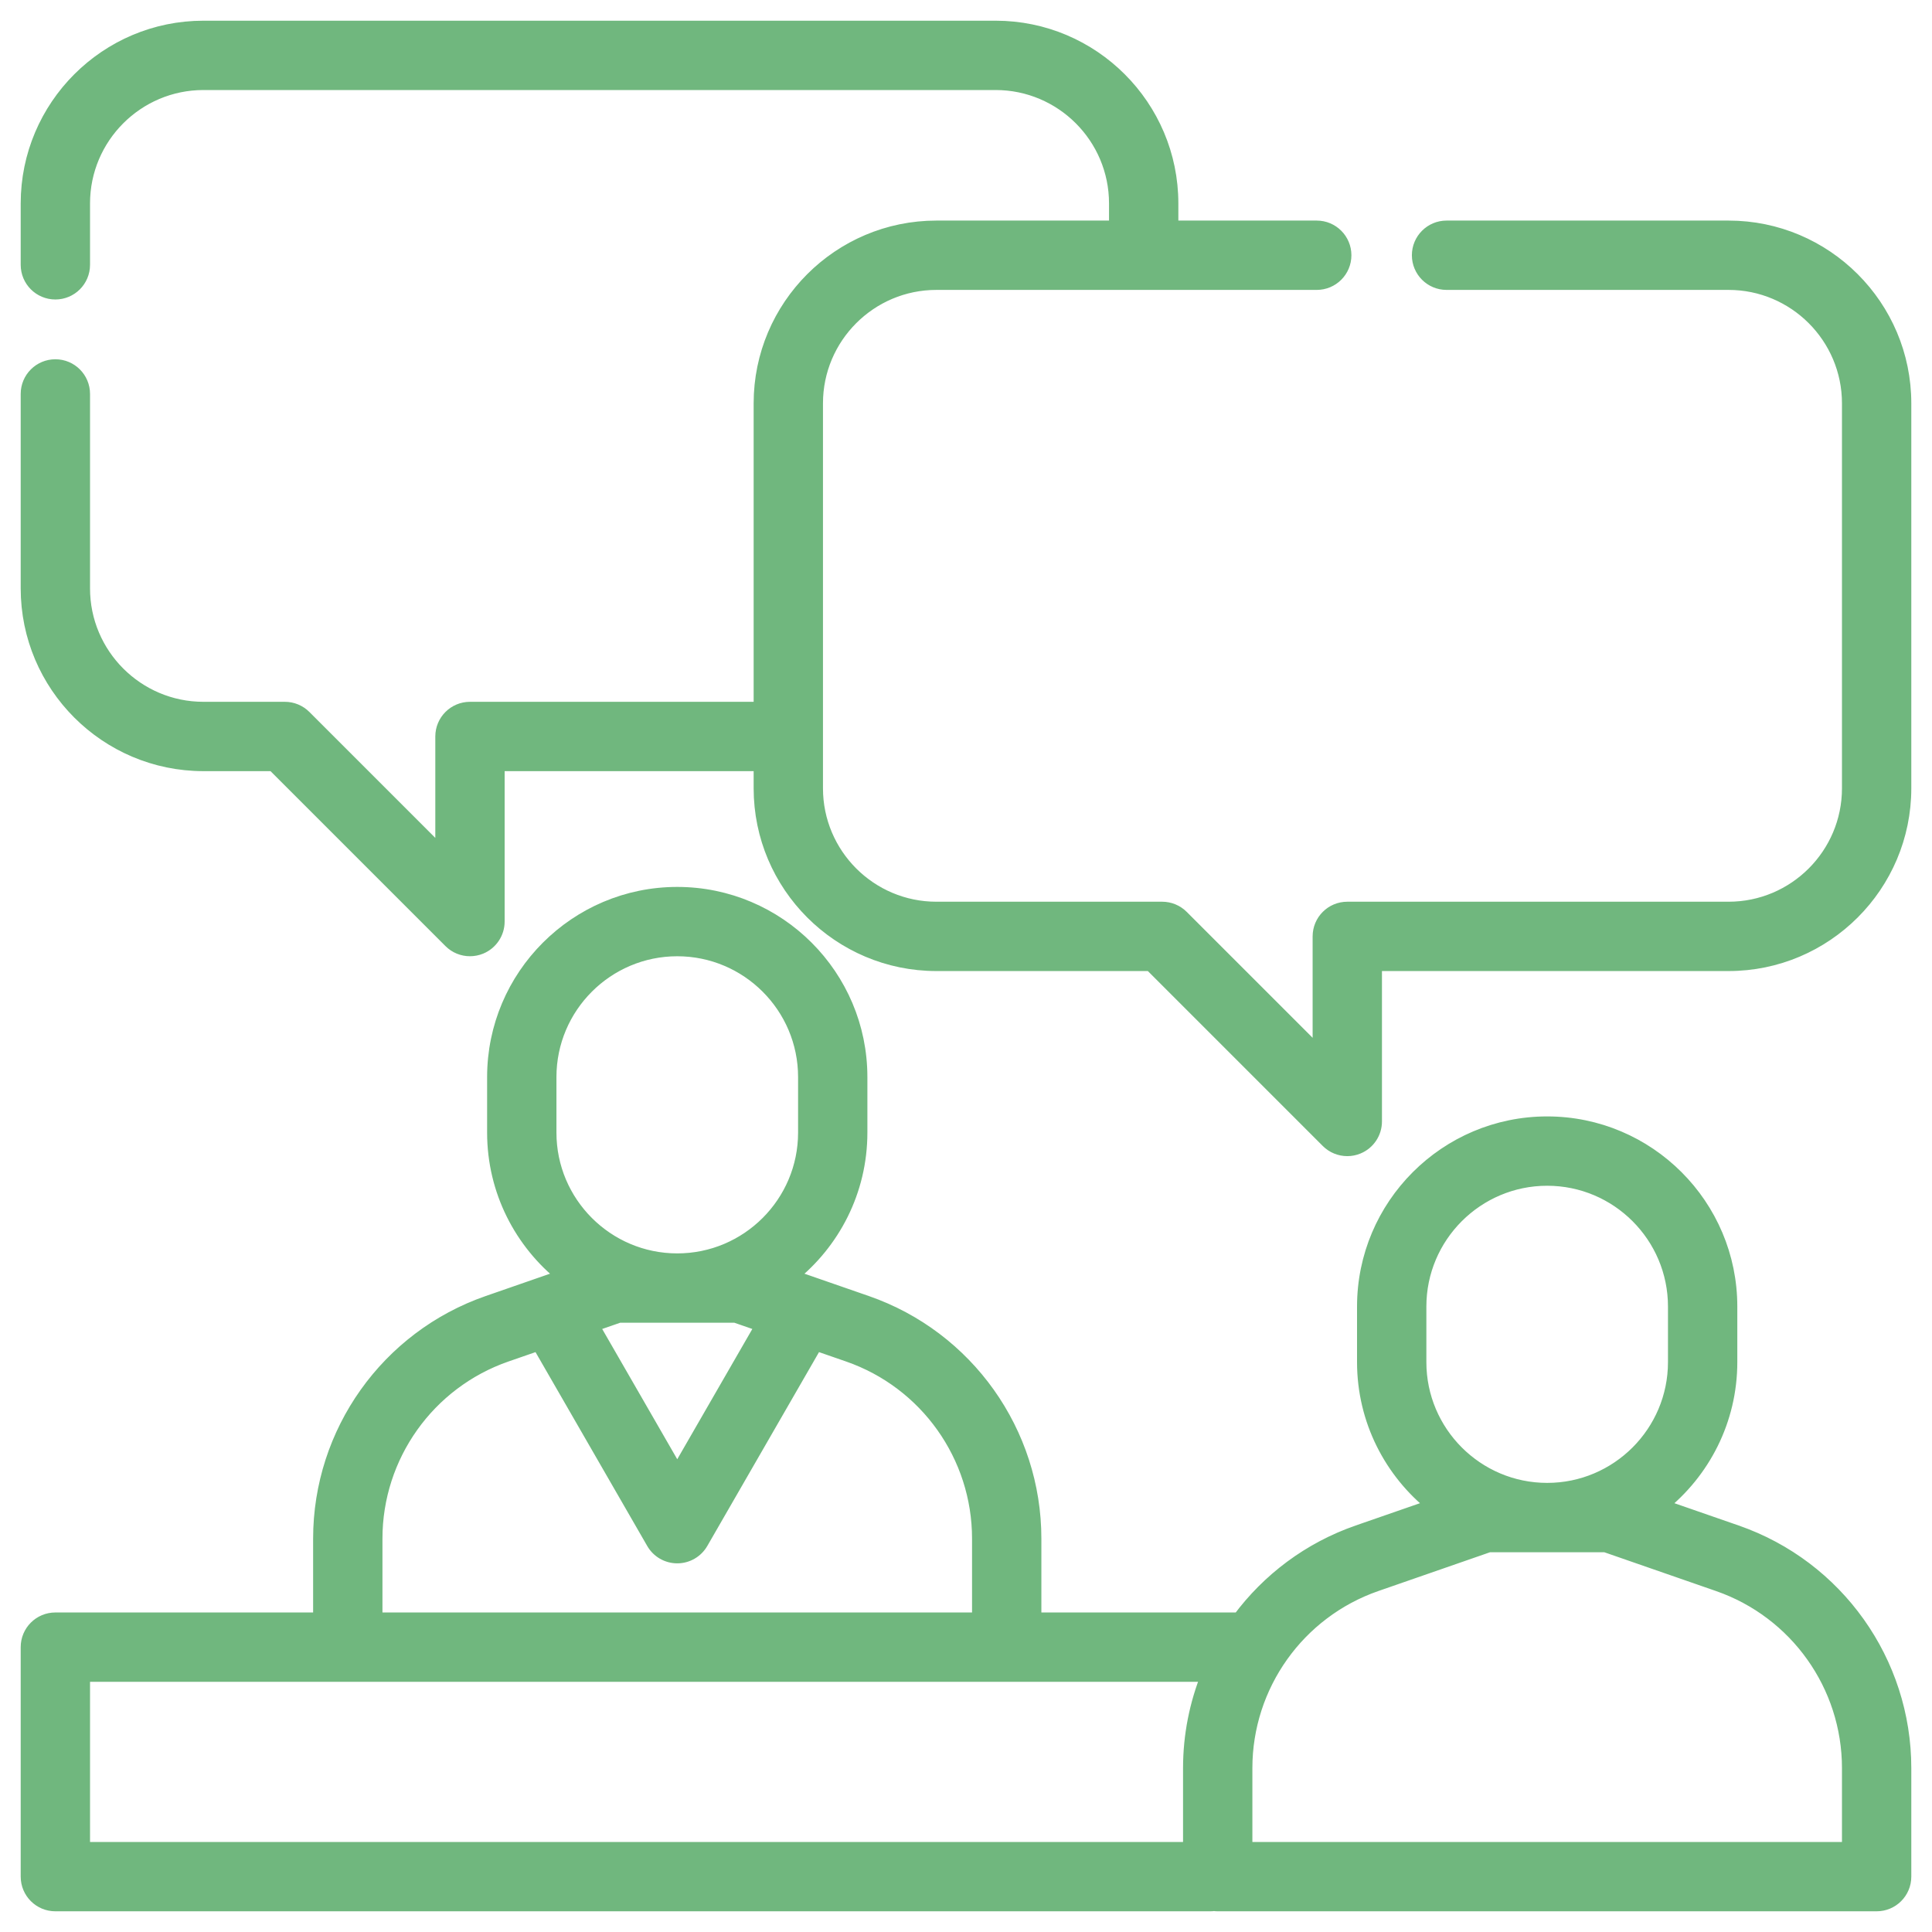 <?xml version="1.0" encoding="UTF-8"?> <svg xmlns="http://www.w3.org/2000/svg" width="70" height="70" viewBox="0 0 70 70" fill="none"> <path d="M62.916 55.509L60.171 54.556C61.708 53.339 62.696 51.459 62.696 49.351V47.339C62.696 43.678 59.718 40.7 56.057 40.7C52.396 40.7 49.418 43.678 49.418 47.339V49.351C49.418 51.459 50.407 53.339 51.944 54.556L49.198 55.509C47.437 56.121 45.957 57.242 44.897 58.673H37.481V55.746C37.481 51.894 35.036 48.457 31.398 47.194L28.652 46.241C30.189 45.024 31.177 43.144 31.177 41.036V39.024C31.177 35.363 28.199 32.385 24.538 32.385C20.878 32.385 17.899 35.363 17.899 39.024V41.036C17.899 43.144 18.888 45.024 20.424 46.241L17.679 47.194C14.04 48.457 11.595 51.894 11.595 55.746V58.673H2.006C1.45 58.673 1 59.123 1 59.679V67.994C1 68.55 1.45 69 2.006 69H43.852C43.897 69 43.942 68.996 43.986 68.99C44.03 68.996 44.075 69 44.12 69H67.994C68.55 69 69 68.55 69 67.994V64.062C69 60.21 66.555 56.773 62.916 55.509V55.509ZM51.43 47.339C51.43 44.788 53.506 42.712 56.057 42.712C58.608 42.712 60.684 44.788 60.684 47.339V49.351C60.684 51.903 58.608 53.978 56.057 53.978C53.506 53.978 51.43 51.903 51.43 49.351V47.339ZM19.911 39.024C19.911 36.472 21.987 34.397 24.538 34.397C27.09 34.397 29.166 36.472 29.166 39.024V41.036C29.166 43.587 27.09 45.663 24.538 45.663C21.987 45.663 19.911 43.587 19.911 41.036V39.024ZM26.649 47.675L27.626 48.014L24.538 53.372L21.451 48.014L22.428 47.675H26.649ZM13.607 55.746C13.607 52.75 15.509 50.077 18.339 49.094L19.516 48.686L23.667 55.889C23.846 56.201 24.179 56.393 24.538 56.393C24.898 56.393 25.23 56.201 25.41 55.889L29.561 48.686L30.738 49.094C33.568 50.077 35.469 52.75 35.469 55.746V58.673H13.607V55.746ZM3.012 60.685H43.77C43.345 61.737 43.114 62.88 43.114 64.062V66.988H3.012V60.685ZM66.988 66.988H45.126V64.062C45.126 61.066 47.028 58.393 49.858 57.41L53.947 55.99H58.167L62.256 57.41C65.087 58.393 66.988 61.066 66.988 64.062V66.988Z" fill="#70B77E" stroke="#70B77E" stroke-width="0.5"></path> <path d="M62.629 8.242H52.411C51.855 8.242 51.405 8.693 51.405 9.248C51.405 9.804 51.855 10.254 52.411 10.254H62.629C65.033 10.254 66.988 12.21 66.988 14.614V28.562C66.988 30.966 65.033 32.921 62.629 32.921H48.815C48.259 32.921 47.809 33.371 47.809 33.927V38.205L42.82 33.216C42.631 33.027 42.375 32.921 42.109 32.921H33.927C31.523 32.921 29.568 30.966 29.568 28.562V14.613C29.568 12.21 31.523 10.254 33.927 10.254H47.708C48.264 10.254 48.714 9.804 48.714 9.248C48.714 8.693 48.264 8.242 47.708 8.242H42.444V7.371C42.444 3.858 39.586 1 36.073 1H7.371C3.858 1 1 3.858 1 7.371V9.595C1 10.151 1.45 10.601 2.006 10.601C2.562 10.601 3.012 10.151 3.012 9.595V7.371C3.012 4.967 4.967 3.012 7.371 3.012H36.073C38.477 3.012 40.432 4.967 40.432 7.371V8.242H33.927C30.414 8.242 27.556 11.101 27.556 14.613V25.678H17.028C16.472 25.678 16.022 26.128 16.022 26.684V30.962L11.033 25.973C10.844 25.784 10.588 25.678 10.322 25.678H7.371C4.967 25.678 3.012 23.723 3.012 21.319V14.272C3.012 13.717 2.562 13.267 2.006 13.267C1.45 13.267 1 13.717 1 14.272V21.319C1 24.833 3.858 27.69 7.371 27.69H9.905L16.317 34.102C16.509 34.294 16.766 34.397 17.028 34.396C17.157 34.396 17.288 34.371 17.413 34.32C17.788 34.164 18.034 33.797 18.034 33.391V27.69H27.556V28.562C27.556 32.075 30.414 34.933 33.927 34.933H41.692L48.103 41.344C48.296 41.537 48.553 41.639 48.815 41.639C48.944 41.639 49.075 41.614 49.2 41.562C49.575 41.407 49.821 41.04 49.821 40.633V34.933H62.629C66.142 34.933 69 32.075 69 28.562V14.613C69 11.101 66.142 8.242 62.629 8.242Z" fill="#70B77E" stroke="#70B77E" stroke-width="0.5"></path> </svg> 